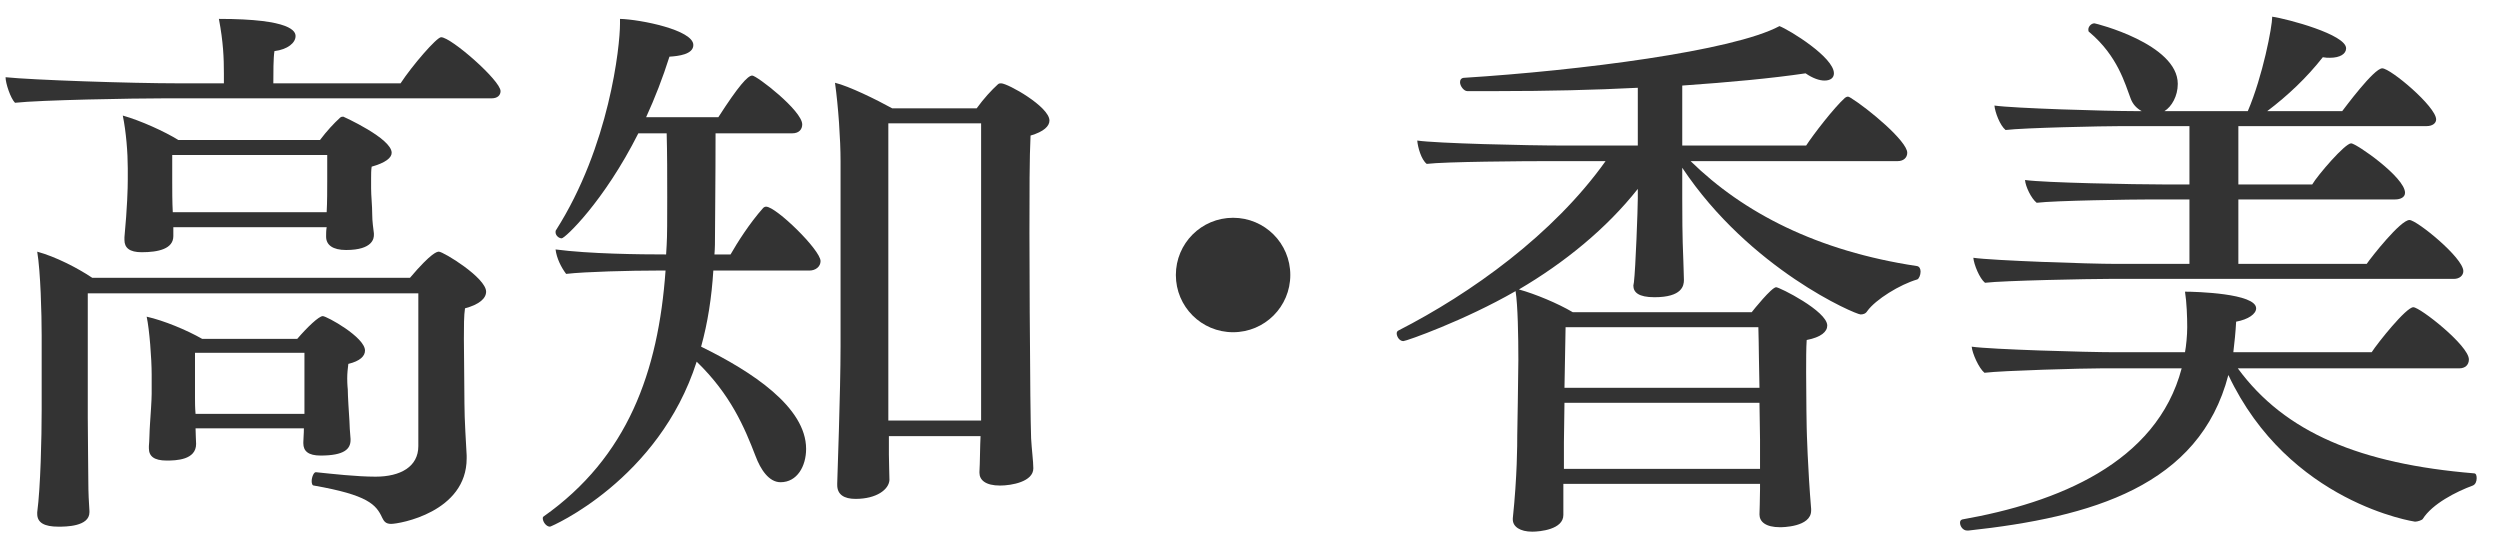 <svg width="90" height="20" viewBox="0 0 90 20" fill="none" xmlns="http://www.w3.org/2000/svg">
<path d="M86.74 7.92C87.001 7.92 88.68 9.28 88.68 9.76C88.68 9.92 88.54 10.04 88.341 10.04H75.941C75.24 10.04 72.121 10.1 71.46 10.18C71.26 10.02 71.061 9.52 71.04 9.28C71.721 9.38 75.201 9.5 76.18 9.5H78.82V7.18H77.441C76.74 7.18 73.981 7.22 73.32 7.3C73.121 7.14 72.921 6.72 72.9 6.48C73.581 6.58 76.9 6.64 77.88 6.64H78.82V4.54H76.4C75.701 4.54 72.861 4.6 72.201 4.68C72.001 4.52 71.82 4.04 71.8 3.8C72.481 3.9 75.861 4 76.841 4H77.1C76.921 3.9 76.781 3.76 76.701 3.54C76.501 3.02 76.24 2.02 75.221 1.16C75.18 1.14 75.18 1.1 75.18 1.06C75.18 0.96 75.281 0.84 75.4 0.84C75.441 0.84 78.4 1.58 78.4 3.02C78.4 3.46 78.18 3.84 77.921 4H80.921C81.46 2.74 81.8 0.96 81.8 0.6C82.341 0.68 84.46 1.24 84.46 1.74C84.46 1.94 84.24 2.08 83.88 2.08C83.8 2.08 83.721 2.08 83.621 2.06C83.04 2.8 82.361 3.44 81.621 4H84.32C84.4 3.9 85.46 2.46 85.76 2.46C86.061 2.46 87.701 3.84 87.701 4.3C87.701 4.44 87.561 4.54 87.361 4.54H80.581V6.64H83.24C83.441 6.3 84.421 5.16 84.641 5.16C84.82 5.16 86.581 6.38 86.581 6.94C86.581 7.1 86.421 7.18 86.221 7.18H80.581V9.5H85.201C85.38 9.24 86.421 7.92 86.74 7.92ZM89.061 17.04C89.141 17.04 89.16 17.12 89.16 17.22C89.16 17.32 89.121 17.44 89.02 17.48C88.421 17.7 87.561 18.14 87.221 18.68C87.201 18.72 87.04 18.78 86.941 18.78C86.941 18.78 82.4 18.12 80.221 13.5C79.18 17.5 75.3 18.62 70.861 19.1C70.841 19.1 70.841 19.1 70.82 19.1C70.66 19.1 70.561 18.94 70.561 18.82C70.561 18.76 70.581 18.72 70.641 18.7C74.04 18.1 77.641 16.68 78.54 13.26H75.68C74.981 13.26 72.1 13.34 71.441 13.42C71.24 13.26 71.001 12.72 70.981 12.48C71.66 12.58 75.141 12.68 76.121 12.68H78.66C78.701 12.46 78.74 12.08 78.74 11.78C78.74 11.42 78.721 10.88 78.66 10.5C79.04 10.5 81.221 10.56 81.221 11.1C81.221 11.3 80.941 11.5 80.501 11.58C80.481 11.96 80.441 12.34 80.4 12.68H85.38C85.6 12.34 86.621 11.06 86.88 11.06C87.121 11.06 88.88 12.44 88.88 12.94C88.88 13.14 88.74 13.26 88.54 13.26H80.561C82.26 15.58 84.981 16.7 89.061 17.04Z" fill="#333333"/>
<path d="M69.021 10.06C68.401 10.24 67.521 10.78 67.221 11.2C67.161 11.3 67.061 11.32 66.981 11.32C66.801 11.32 63.001 9.7 60.561 6.04V7.14C60.561 7.62 60.561 8.52 60.601 9.4C60.601 9.58 60.621 9.86 60.621 10.08C60.621 10.28 60.561 10.7 59.561 10.7C58.981 10.7 58.801 10.52 58.801 10.28C58.801 10.24 58.821 10.2 58.821 10.16C58.881 9.68 58.961 7.5 58.961 7.14V6.8C57.841 8.22 56.321 9.46 54.681 10.42C55.261 10.58 56.081 10.92 56.621 11.24H63.061C63.121 11.16 63.781 10.34 63.941 10.34C64.061 10.34 65.781 11.2 65.781 11.72C65.781 11.94 65.561 12.14 65.041 12.24C65.021 12.52 65.021 12.96 65.021 13.42C65.021 14.36 65.041 15.4 65.041 15.4C65.041 15.48 65.081 16.9 65.201 18.32C65.201 18.34 65.201 18.36 65.201 18.38C65.201 18.98 64.141 18.98 64.081 18.98C63.561 18.98 63.341 18.78 63.341 18.52C63.341 18.44 63.361 17.98 63.361 17.62V17.42H56.281V18.54C56.281 19.06 55.441 19.14 55.161 19.14C54.721 19.14 54.461 18.96 54.461 18.7C54.461 18.7 54.461 18.68 54.461 18.66C54.621 17.14 54.621 15.98 54.621 15.68C54.621 15.68 54.661 13.4 54.661 12.96C54.661 12.1 54.641 10.98 54.561 10.48C52.721 11.54 50.621 12.28 50.521 12.28C50.381 12.28 50.281 12.12 50.281 12C50.281 11.96 50.301 11.92 50.341 11.9C52.961 10.56 55.921 8.44 57.801 5.8H55.821C54.841 5.8 52.021 5.82 51.361 5.9C51.161 5.74 51.041 5.3 51.021 5.06C51.701 5.16 54.921 5.24 56.341 5.24H58.961V3.16C57.401 3.24 55.681 3.28 53.901 3.28C53.541 3.28 53.181 3.28 52.821 3.28C52.701 3.28 52.561 3.1 52.561 2.96C52.561 2.88 52.601 2.8 52.721 2.8C56.841 2.54 62.381 1.84 64.061 0.94C64.421 1.08 66.021 2.06 66.021 2.64C66.021 2.8 65.901 2.9 65.681 2.9C65.501 2.9 65.261 2.82 65.001 2.64C63.781 2.82 62.281 2.96 60.561 3.08V5.24H65.021C65.281 4.84 66.021 3.88 66.421 3.52C66.461 3.5 66.481 3.48 66.521 3.48C66.561 3.48 66.581 3.5 66.621 3.52C67.241 3.9 68.661 5.08 68.661 5.5C68.661 5.68 68.521 5.8 68.321 5.8H60.861C62.761 7.66 65.421 9.04 69.021 9.58C69.101 9.6 69.141 9.68 69.141 9.78C69.141 9.9 69.081 10.04 69.021 10.06ZM63.341 13.96C63.321 13.26 63.321 12.46 63.301 11.78H56.361L56.321 13.96H63.341ZM63.361 15.82L63.341 14.5H56.321L56.301 15.92V16.88H63.361V15.82Z" fill="#333333"/>
<path d="M46.451 9.9C46.451 11.04 45.531 11.96 44.391 11.96C43.251 11.96 42.331 11.04 42.331 9.9C42.331 8.76 43.251 7.84 44.391 7.84C45.531 7.84 46.451 8.76 46.451 9.9Z" fill="#333333"/>
<path d="M36.04 3C36.28 3 37.78 3.84 37.78 4.34C37.78 4.54 37.58 4.74 37.1 4.88C37.06 5.64 37.06 7.02 37.06 8.4C37.06 10.44 37.08 12.5 37.08 12.5C37.08 13.22 37.1 15.26 37.12 15.78C37.14 16.16 37.2 16.62 37.2 16.86C37.2 17.34 36.42 17.48 36 17.48C35.48 17.48 35.26 17.28 35.26 17.02C35.26 17 35.26 17 35.26 16.98C35.28 16.68 35.28 16.06 35.3 15.7H32V16.36C32 16.72 32.02 17.02 32.02 17.28C32 17.62 31.56 17.96 30.8 17.96C30.38 17.96 30.14 17.8 30.14 17.46C30.14 17.44 30.14 17.42 30.14 17.4C30.14 17.3 30.26 14.1 30.26 12.46V5.8C30.26 5.02 30.18 3.84 30.06 2.98C30.56 3.1 31.54 3.58 32.12 3.9H35.16C35.42 3.54 35.7 3.24 35.92 3.04C35.96 3 36 3 36.04 3ZM27.58 7.44C27.94 7.44 29.54 9 29.54 9.4C29.54 9.6 29.36 9.74 29.14 9.74H25.68C25.62 10.7 25.48 11.62 25.24 12.48C27.08 13.38 29.02 14.66 29.02 16.16C29.02 16.78 28.7 17.36 28.1 17.36C27.68 17.36 27.38 16.9 27.2 16.42C26.8 15.38 26.3 14.2 25.08 13.02C23.72 17.28 19.84 18.96 19.8 18.96C19.66 18.96 19.54 18.78 19.54 18.66C19.54 18.64 19.54 18.62 19.56 18.6C22.6 16.46 23.7 13.38 23.96 9.74H23.66C22.72 9.74 21.08 9.78 20.38 9.86C20.2 9.62 20.04 9.3 20 8.98C21.22 9.14 23.02 9.16 23.98 9.16L24 8.82C24.02 8.52 24.02 7.86 24.02 7.1C24.02 6.34 24.02 5.48 24 4.8H22.98C21.74 7.26 20.34 8.58 20.22 8.58C20.12 8.58 20 8.48 20 8.36C20 8.34 20 8.3 20.02 8.28C21.94 5.26 22.32 1.66 22.32 0.86C22.32 0.8 22.32 0.74 22.32 0.68C23.06 0.7 24.96 1.08 24.96 1.62C24.96 1.96 24.42 2.02 24.1 2.04C23.86 2.8 23.58 3.52 23.26 4.22H25.86C26.58 3.1 26.92 2.72 27.08 2.72C27.24 2.72 28.88 3.98 28.88 4.48C28.88 4.64 28.78 4.8 28.52 4.8H25.76C25.76 6.46 25.74 8.06 25.74 8.46C25.74 8.7 25.74 8.92 25.72 9.16H26.3C26.54 8.74 26.98 8.04 27.48 7.48C27.5 7.46 27.54 7.44 27.58 7.44ZM35.32 12.78V4.44H31.98V15.14H35.32V12.78Z" fill="#333333"/>
<path d="M15.88 1.34C16.24 1.34 18.02 2.9 18.02 3.28C18.02 3.42 17.92 3.54 17.7 3.54H5.94C4.78 3.54 1.44 3.6 0.54 3.7C0.38 3.54 0.2 3 0.2 2.78C1.16 2.88 4.7 3 6.44 3H8.06V2.64C8.06 2.1 8.04 1.52 7.88 0.68C10.52 0.68 10.64 1.14 10.64 1.3C10.64 1.54 10.36 1.78 9.88 1.84C9.84 2.08 9.84 2.64 9.84 3H14.42C14.84 2.36 15.72 1.34 15.88 1.34ZM12.36 4.2C12.36 4.2 14.1 4.98 14.1 5.5C14.1 5.68 13.88 5.86 13.38 6C13.36 6.12 13.36 6.28 13.36 6.42C13.36 6.54 13.36 6.64 13.36 6.64C13.36 6.68 13.36 6.74 13.36 6.78C13.36 7.06 13.4 7.4 13.4 7.72C13.4 7.98 13.44 8.22 13.46 8.4C13.46 8.42 13.46 8.44 13.46 8.46C13.46 8.56 13.44 9 12.46 9C11.98 9 11.74 8.82 11.74 8.52C11.74 8.52 11.74 8.52 11.74 8.5C11.74 8.4 11.74 8.3 11.76 8.18H6.24V8.5C6.24 8.96 5.7 9.08 5.1 9.08C4.66 9.08 4.48 8.92 4.48 8.64C4.48 8.62 4.48 8.58 4.48 8.54C4.58 7.48 4.6 6.78 4.6 6.46V6.06C4.6 5.5 4.54 4.74 4.42 4.16C5.06 4.34 5.94 4.74 6.42 5.04H11.52C11.76 4.72 12.02 4.44 12.24 4.24C12.28 4.2 12.32 4.2 12.36 4.2ZM15.8 9.06C15.96 9.06 17.5 10 17.5 10.5C17.5 10.74 17.26 10.96 16.74 11.1C16.7 11.36 16.7 11.74 16.7 12.2C16.7 12.88 16.72 13.74 16.72 14.54C16.72 15.1 16.78 16 16.8 16.4C16.8 16.44 16.8 16.46 16.8 16.5C16.8 18.44 14.38 18.86 14.08 18.86C13.88 18.86 13.82 18.76 13.76 18.64C13.54 18.16 13.24 17.82 11.3 17.48C11.24 17.48 11.22 17.4 11.22 17.32C11.22 17.18 11.3 16.98 11.38 17C11.96 17.06 12.84 17.16 13.52 17.16C14.42 17.16 15.06 16.8 15.06 16.06C15.06 10.56 15.06 10.56 15.06 10.56H3.16V15.04C3.16 15.78 3.18 16.92 3.18 17.36C3.18 17.72 3.2 18.12 3.22 18.4C3.22 18.42 3.22 18.42 3.22 18.44C3.22 18.96 2.36 18.96 2.1 18.96C1.6 18.96 1.34 18.82 1.34 18.5C1.34 18.48 1.34 18.46 1.34 18.44C1.46 17.54 1.5 15.74 1.5 14.76V12.08C1.5 11.3 1.46 9.78 1.34 9.06C2 9.24 2.78 9.64 3.32 10H14.76C15.54 9.08 15.74 9.06 15.8 9.06ZM11.62 11.38C11.76 11.38 13.14 12.14 13.14 12.62C13.14 12.82 12.96 13 12.54 13.1C12.52 13.26 12.5 13.44 12.5 13.62C12.5 13.84 12.52 14.02 12.52 14.02C12.52 14.24 12.56 14.86 12.58 15.16C12.58 15.32 12.6 15.54 12.62 15.8C12.62 15.82 12.62 15.82 12.62 15.84C12.62 16.16 12.4 16.4 11.54 16.4C11.1 16.4 10.92 16.24 10.92 15.96C10.92 15.94 10.92 15.94 10.92 15.92C10.92 15.8 10.94 15.62 10.94 15.42H7.04C7.04 15.62 7.06 15.88 7.06 15.98C7.06 16.56 6.34 16.58 6 16.58C5.54 16.58 5.36 16.42 5.36 16.14C5.36 16.12 5.36 16.08 5.36 16.06C5.38 15.88 5.38 15.52 5.4 15.26C5.42 14.96 5.46 14.4 5.46 14.18V13.48C5.46 12.92 5.38 11.86 5.28 11.4C5.9 11.54 6.72 11.88 7.28 12.2H10.7C11.06 11.78 11.48 11.38 11.62 11.38ZM11.78 6.54V5.58H6.2V6.52C6.2 6.82 6.2 7.28 6.22 7.64H11.76C11.78 7.3 11.78 6.78 11.78 6.54ZM10.96 14.14V12.7H7.02V14.34C7.02 14.46 7.02 14.68 7.04 14.9H10.96V14.14Z" fill="#333333"/>
</svg>
